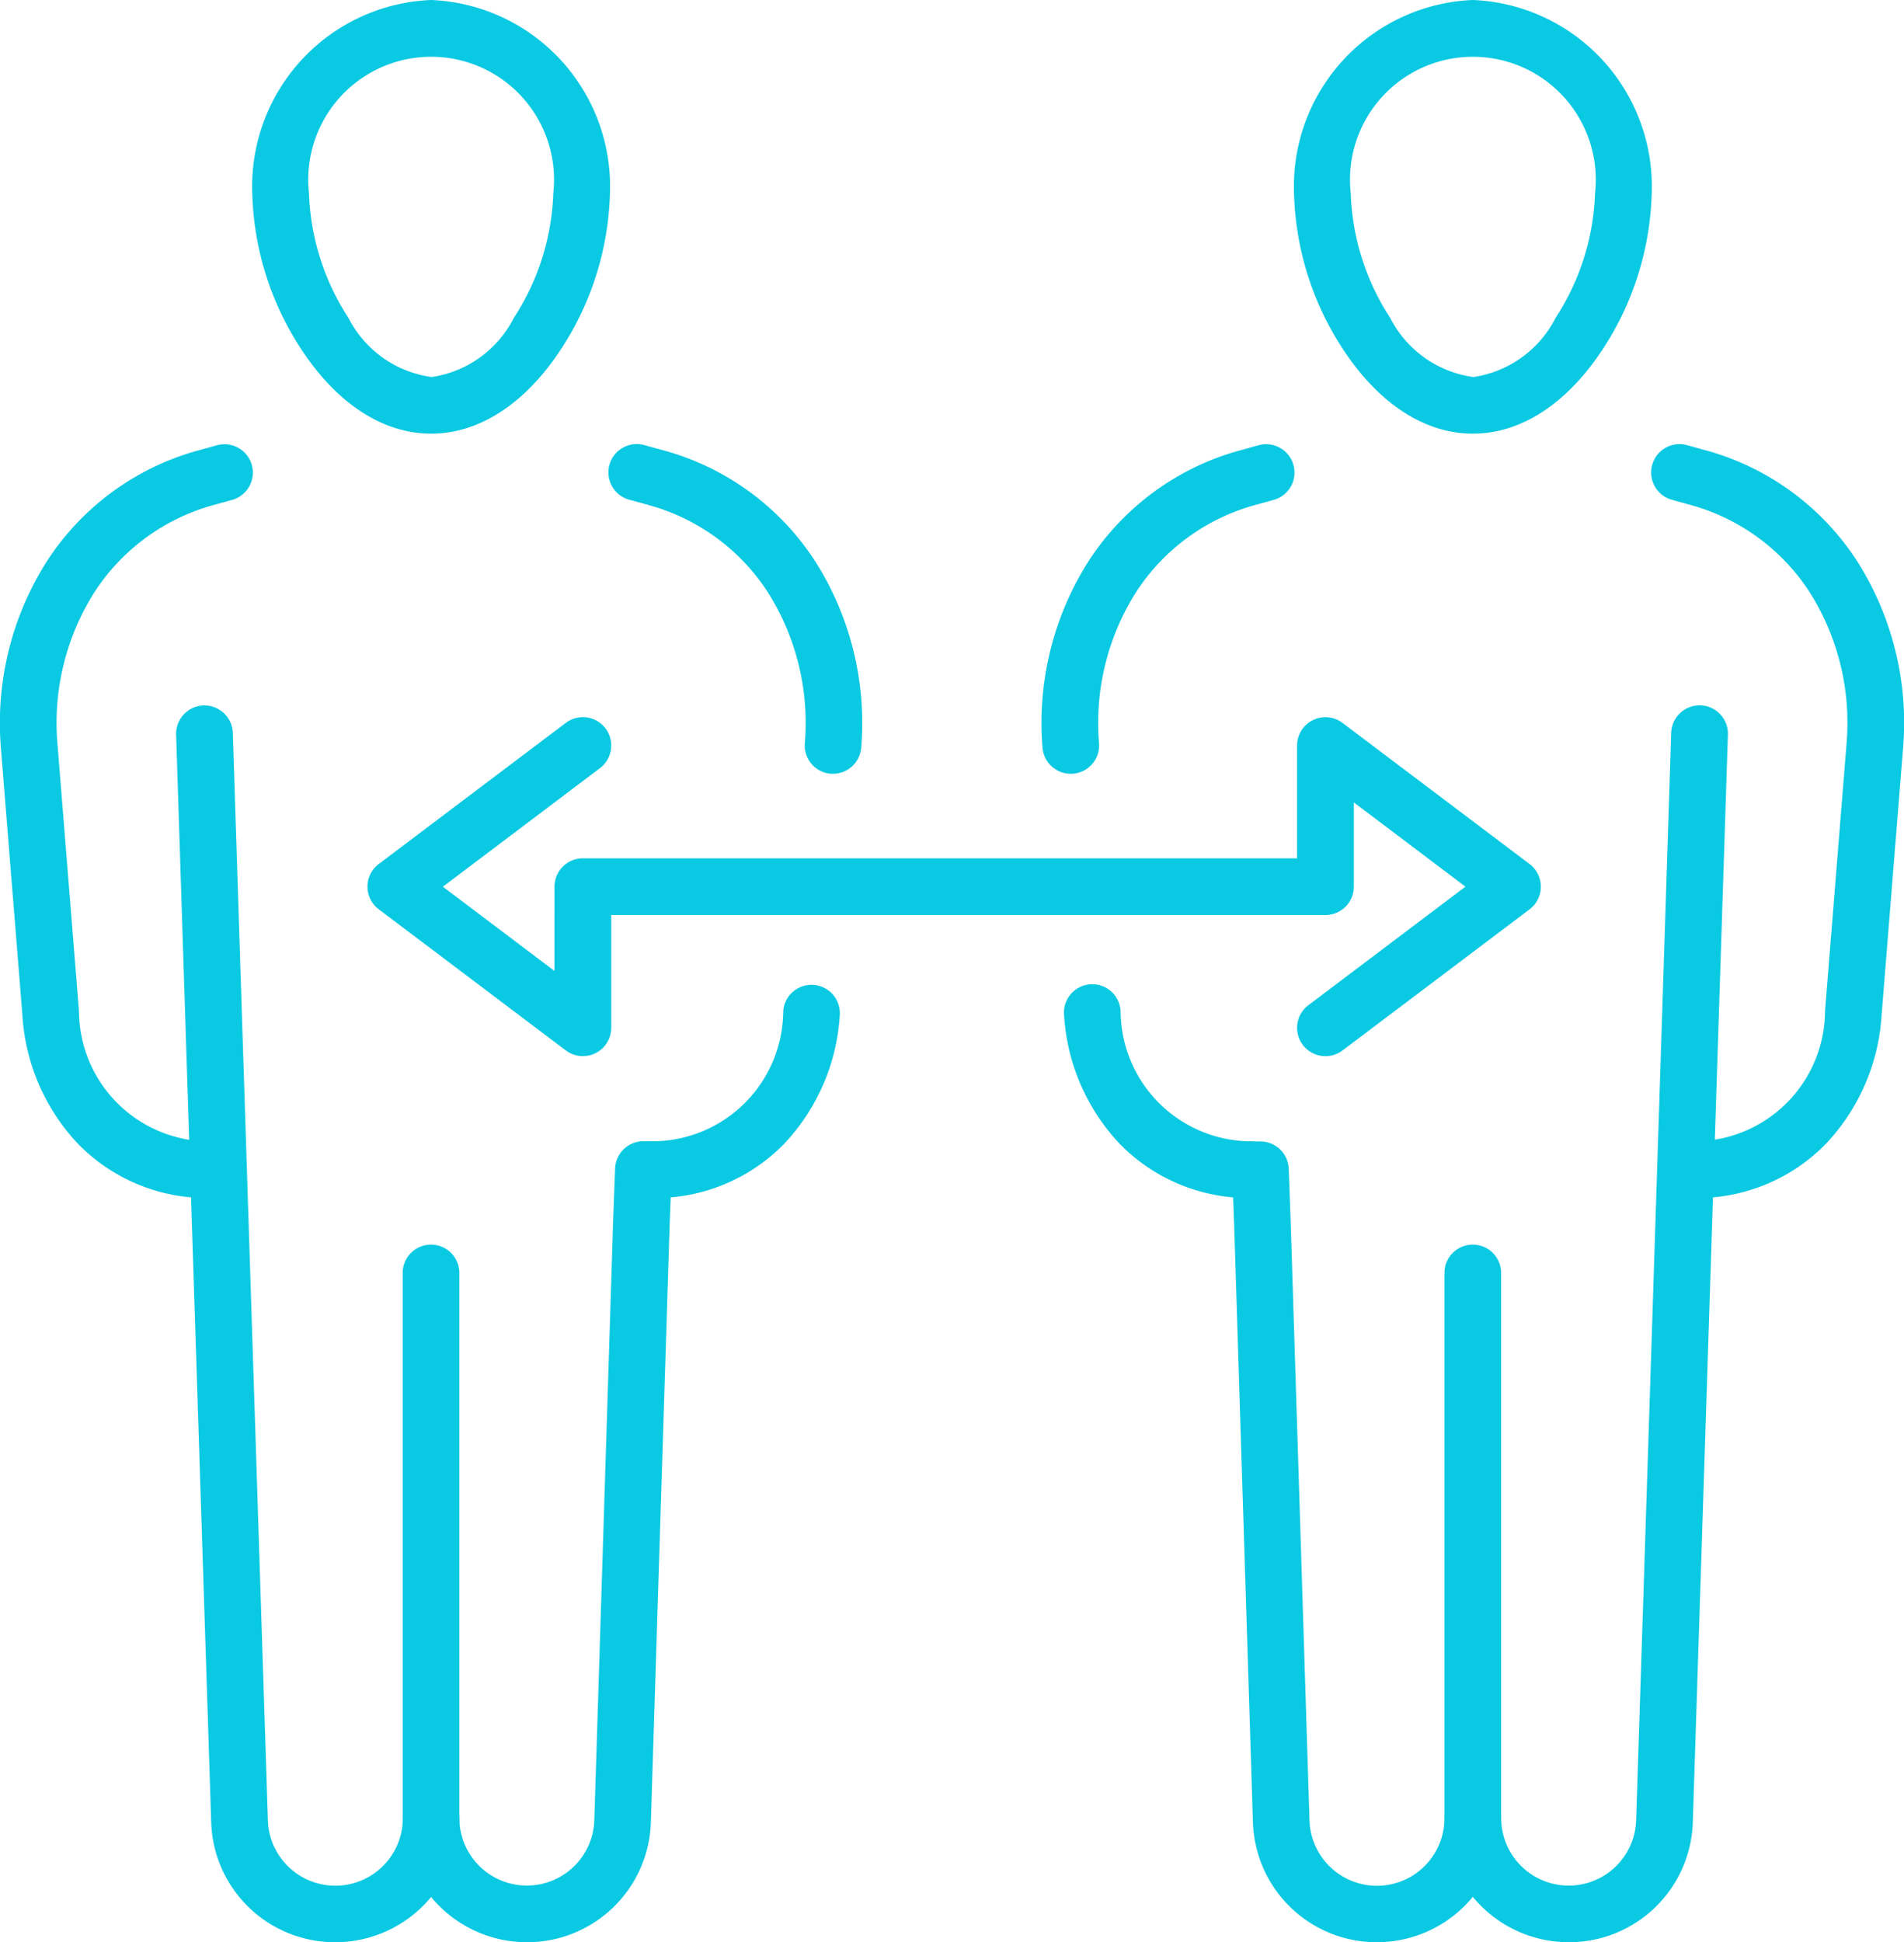 <svg xmlns="http://www.w3.org/2000/svg" width="67.175" height="68.5" viewBox="0 0 67.175 68.5"><g transform="translate(0.999 1)"><path d="M405.635,2.079a6.58,6.58,0,0,1,6.31,6.807,10.513,10.513,0,0,1-1.718,5.494c-1.261,1.931-2.892,2.994-4.592,2.994s-3.331-1.063-4.592-2.994a10.513,10.513,0,0,1-1.718-5.494A6.58,6.58,0,0,1,405.635,2.079Zm0,13.3a3.883,3.883,0,0,0,2.918-2.088,8.56,8.56,0,0,0,1.393-4.4,4.336,4.336,0,1,0-8.62,0,8.56,8.56,0,0,0,1.393,4.4A3.883,3.883,0,0,0,405.635,15.374Z" transform="translate(-391.424 -3.079)" fill="#0ac9e2"/><path d="M376.006,82.648a6.347,6.347,0,0,1-4.577-1.892,7.243,7.243,0,0,1-1.98-4.549l-.76-9.441V66.76a10.628,10.628,0,0,1,1.6-6.534,9.278,9.278,0,0,1,5.4-3.955l.623-.172a1,1,0,0,1,.533,1.928l-.623.172a7.307,7.307,0,0,0-4.253,3.114,8.618,8.618,0,0,0-1.285,5.3l.76,9.441v.006a4.619,4.619,0,0,0,4.563,4.592,1,1,0,0,1,0,2Z" transform="translate(-369.657 -41.395)" fill="#0ac9e2"/><path d="M445.71,129.282a1,1,0,0,1,0-2,4.619,4.619,0,0,0,4.562-4.592,1,1,0,0,1,1.995.148,7.244,7.244,0,0,1-1.98,4.551A6.347,6.347,0,0,1,445.71,129.282Z" transform="translate(-423.638 -88.03)" fill="#0ac9e2"/><path d="M450.632,67.685l-.075,0a1,1,0,0,1-.923-1.071,8.618,8.618,0,0,0-1.285-5.3,7.307,7.307,0,0,0-4.254-3.114l-.623-.172A1,1,0,1,1,444,56.1l.623.172a9.279,9.279,0,0,1,5.4,3.955,10.628,10.628,0,0,1,1.6,6.534A1,1,0,0,1,450.632,67.685Z" transform="translate(-422.238 -41.395)" fill="#0ac9e2"/><path d="M422,169.023a4.386,4.386,0,0,1-4.381-4.381V145.419a1,1,0,1,1,2,0v19.222a2.381,2.381,0,0,0,4.76.1l.663-21.1v-.006l.071-1.9a1,1,0,0,1,1-.962h.368a1,1,0,0,1,.6,1.8l-.043,1.133-.663,21.1v.009A4.369,4.369,0,0,1,422,169.023Z" transform="translate(-404.411 -101.523)" fill="#0ac9e2"/><path d="M395.681,131.419a4.369,4.369,0,0,1-4.377-4.2v-.008l-1.238-38.378a1,1,0,0,1,2-.065l1.238,38.374a2.381,2.381,0,0,0,4.76-.1,1,1,0,0,1,2,0A4.386,4.386,0,0,1,395.681,131.419Z" transform="translate(-384.851 -63.919)" fill="#0ac9e2"/><path d="M532.279,2.079a6.58,6.58,0,0,1,6.31,6.807,10.513,10.513,0,0,1-1.718,5.494c-1.261,1.931-2.892,2.994-4.592,2.994s-3.331-1.063-4.592-2.994a10.513,10.513,0,0,1-1.718-5.494A6.58,6.58,0,0,1,532.279,2.079Zm0,13.3a3.883,3.883,0,0,0,2.918-2.088,8.56,8.56,0,0,0,1.393-4.4,4.336,4.336,0,1,0-8.62,0,8.56,8.56,0,0,0,1.393,4.4A3.883,3.883,0,0,0,532.279,15.374Z" transform="translate(-481.314 -3.079)" fill="#0ac9e2"/><path d="M570.955,82.648a1,1,0,0,1,0-2,4.619,4.619,0,0,0,4.563-4.592V76.05l.76-9.441a8.617,8.617,0,0,0-1.285-5.3,7.307,7.307,0,0,0-4.254-3.114l-.622-.172a1,1,0,1,1,.533-1.928l.623.172a9.279,9.279,0,0,1,5.4,3.955,10.628,10.628,0,0,1,1.6,6.534v.006l-.76,9.442a7.243,7.243,0,0,1-1.98,4.548A6.347,6.347,0,0,1,570.955,82.648Z" transform="translate(-512.128 -41.395)" fill="#0ac9e2"/><path d="M504.581,129.282A6.347,6.347,0,0,1,500,127.39a7.244,7.244,0,0,1-1.98-4.551,1,1,0,1,1,1.994-.148,4.619,4.619,0,0,0,4.562,4.592,1,1,0,0,1,0,2Z" transform="translate(-461.477 -88.03)" fill="#0ac9e2"/><path d="M496.329,67.685a1,1,0,0,1-1-.926,10.628,10.628,0,0,1,1.6-6.534,9.279,9.279,0,0,1,5.4-3.955l.623-.172a1,1,0,1,1,.533,1.928l-.623.172a7.307,7.307,0,0,0-4.254,3.114,8.618,8.618,0,0,0-1.285,5.3,1,1,0,0,1-.923,1.071Z" transform="translate(-459.547 -41.395)" fill="#0ac9e2"/><path d="M522.658,169.023a4.37,4.37,0,0,1-4.378-4.2v-.009l-.663-21.1-.043-1.133a1,1,0,0,1,.6-1.8h.368a1,1,0,0,1,1,.962l.071,1.9s0,0,0,.006l.663,21.1a2.381,2.381,0,0,0,4.76-.1V145.419a1,1,0,1,1,2,0v19.222A4.386,4.386,0,0,1,522.658,169.023Z" transform="translate(-475.074 -101.523)" fill="#0ac9e2"/><path d="M548.648,131.419a4.386,4.386,0,0,1-4.381-4.381,1,1,0,0,1,2,0,2.381,2.381,0,0,0,4.76.1l1.238-38.374a1,1,0,0,1,1-.968h.033a1,1,0,0,1,.967,1.032l-1.239,38.378s0,.005,0,.008A4.369,4.369,0,0,1,548.648,131.419Z" transform="translate(-494.302 -63.919)" fill="#0ac9e2"/><path d="M447.14,101.192a1,1,0,0,1-.6-1.8l5.54-4.179-3.938-2.971v2.971a1,1,0,0,1-1,1h-25.2v3.978a1,1,0,0,1-1.6.8l-6.6-4.978a1,1,0,0,1,0-1.6l6.6-4.978a1,1,0,1,1,1.2,1.6l-5.54,4.18,3.938,2.971V95.214a1,1,0,0,1,1-1h25.2V90.236a1,1,0,0,1,1.6-.8l6.6,4.978a1,1,0,0,1,0,1.6l-6.6,4.978A1,1,0,0,1,447.14,101.192Z" transform="translate(-401.376 -64.942)" fill="#0ac9e2"/></g></svg>